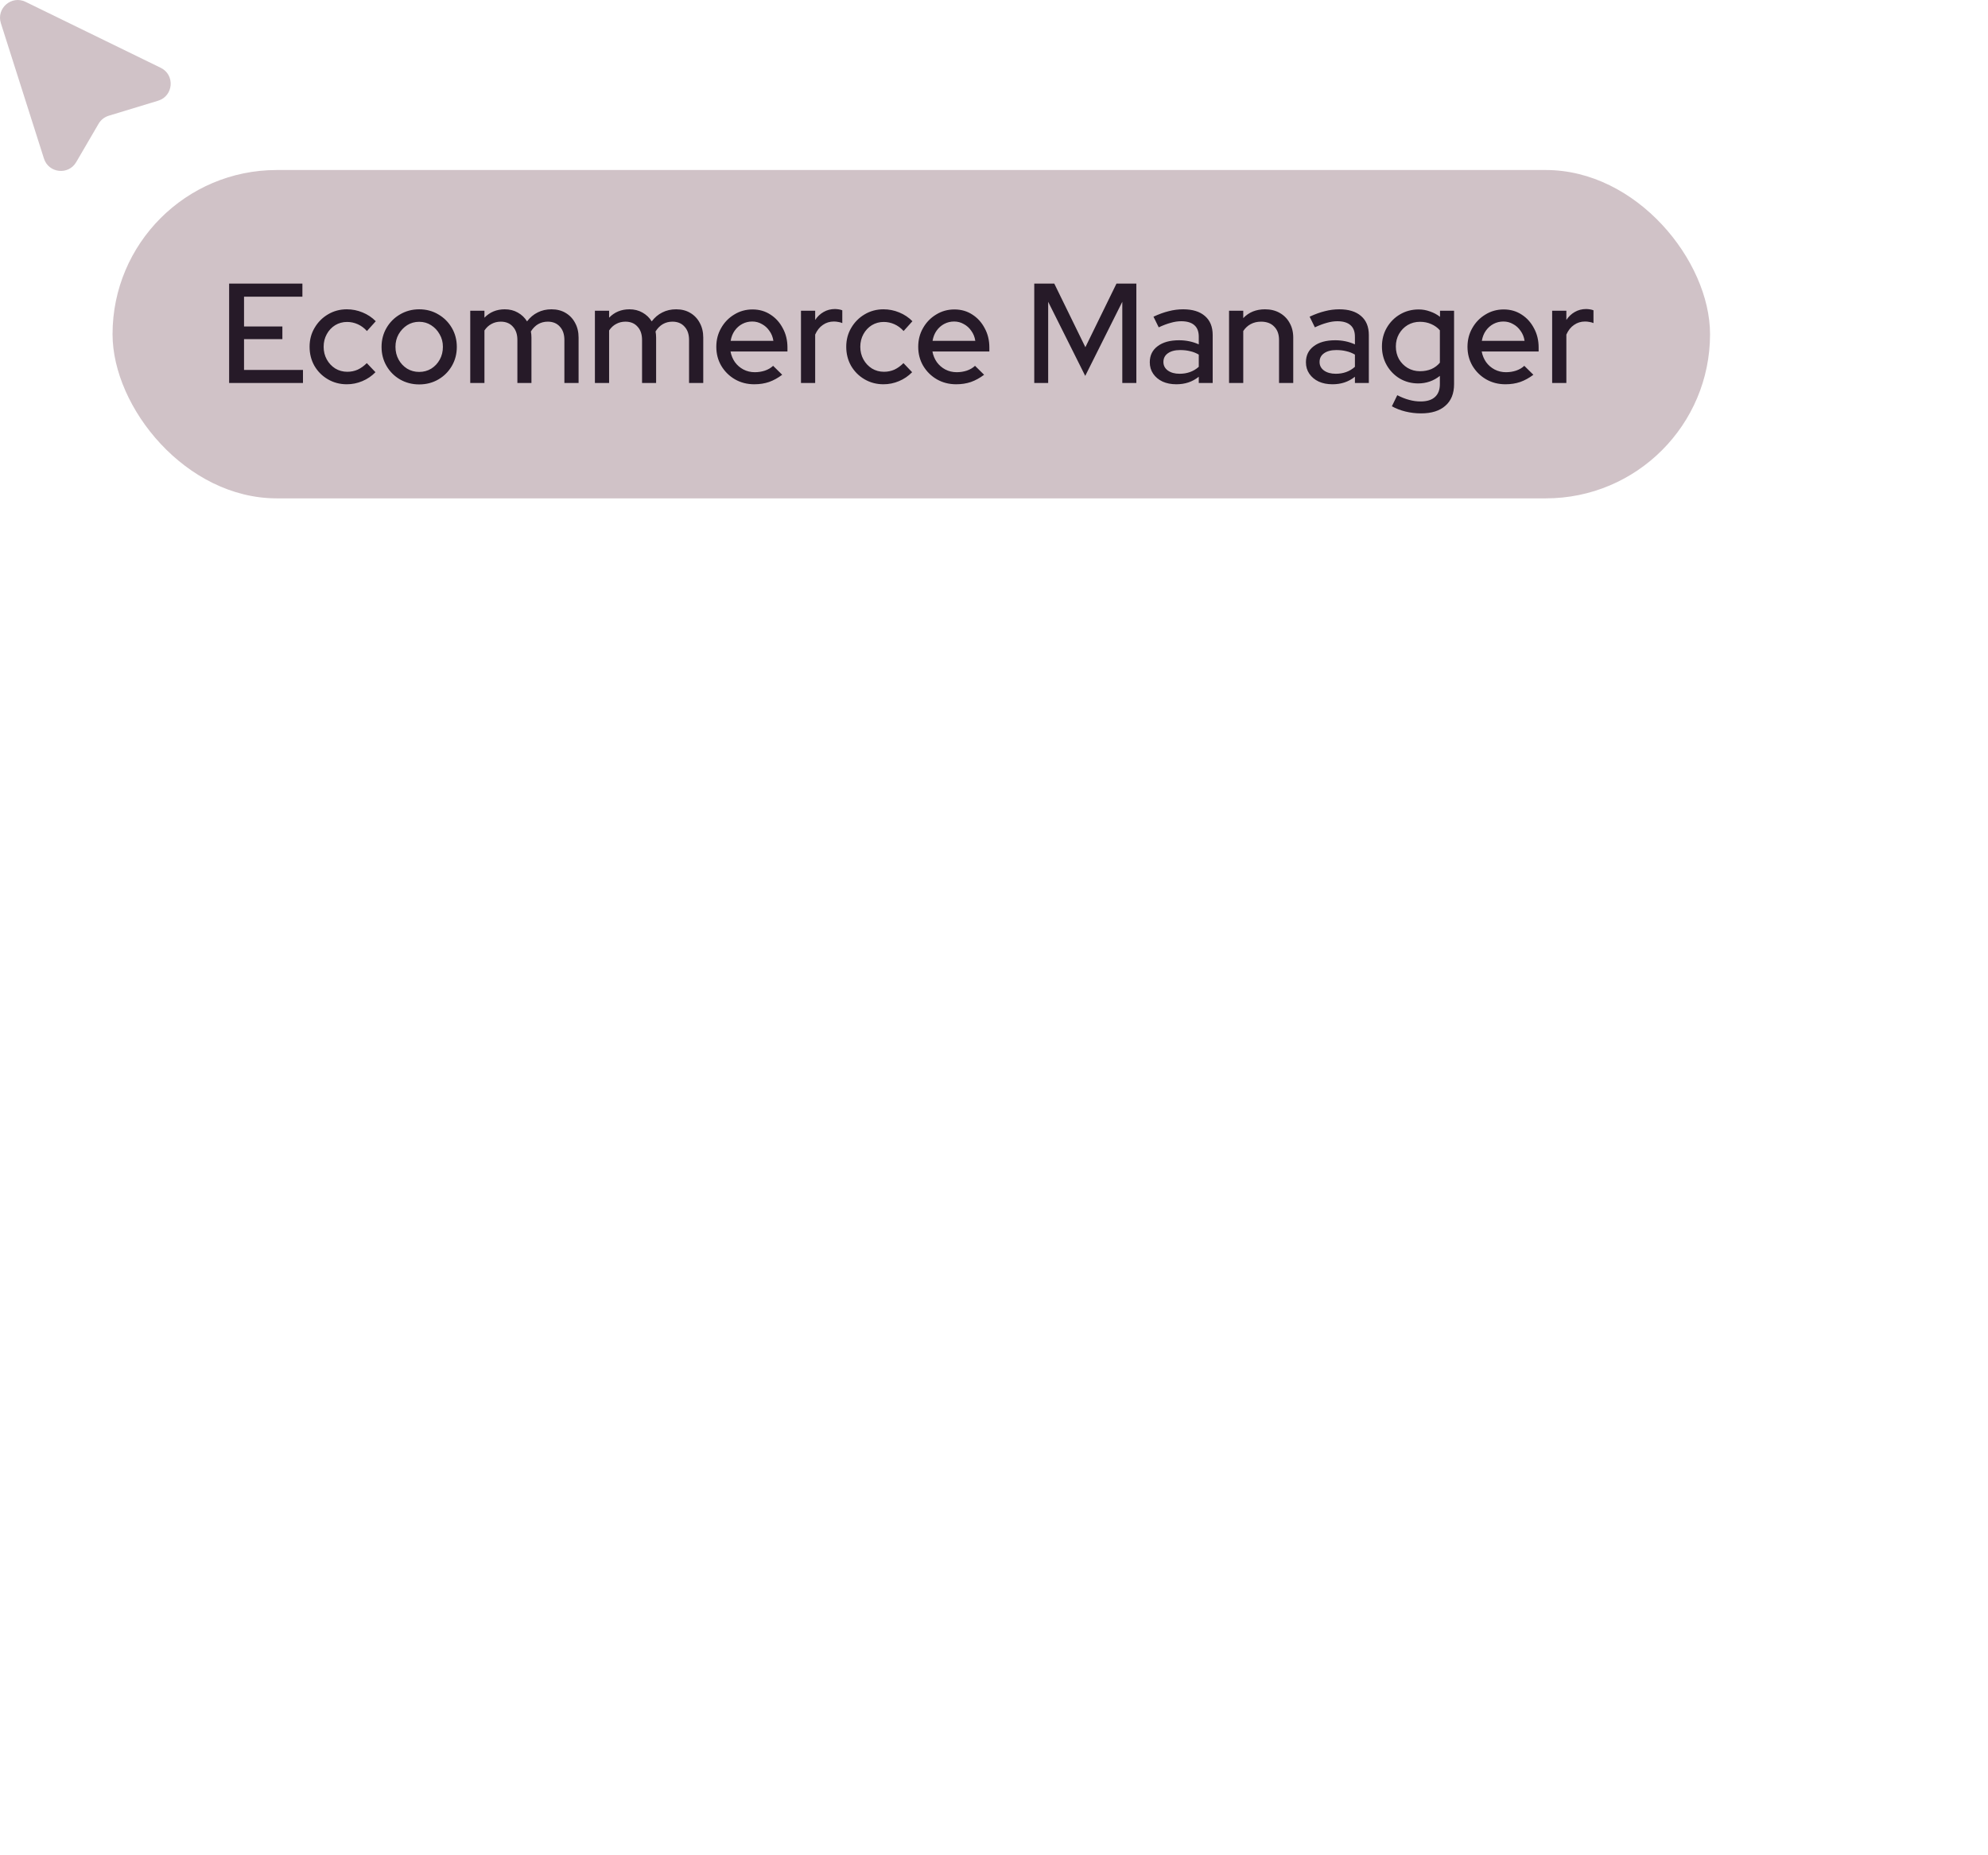 <svg width="224" height="209" viewBox="0 0 224 209" fill="none" xmlns="http://www.w3.org/2000/svg">
<path d="M0.098 2.612C-0.435 0.936 1.3 -0.563 2.881 0.208L18.11 7.64C19.743 8.436 19.553 10.822 17.815 11.35L12.252 13.042C11.77 13.189 11.361 13.512 11.107 13.948L8.586 18.27C7.713 19.767 5.478 19.52 4.953 17.869L0.098 2.612Z" fill="#D0C2C7"/>
<rect x="12.681" y="19.159" width="180" height="37" rx="18.5" fill="#D0C2C7"/>
<path d="M25.817 43.159V31.959H34.074V33.431H27.497V36.791H31.817V38.215H27.497V41.687H34.138V43.159H25.817ZM39.075 43.303C38.296 43.303 37.587 43.116 36.947 42.743C36.306 42.37 35.8 41.863 35.426 41.223C35.064 40.583 34.883 39.868 34.883 39.079C34.883 38.29 35.069 37.58 35.443 36.951C35.816 36.311 36.317 35.804 36.947 35.431C37.587 35.047 38.296 34.855 39.075 34.855C39.693 34.855 40.285 34.972 40.85 35.207C41.426 35.442 41.922 35.772 42.339 36.199L41.346 37.303C41.037 36.962 40.691 36.706 40.306 36.535C39.922 36.364 39.523 36.279 39.106 36.279C38.616 36.279 38.168 36.402 37.763 36.647C37.368 36.892 37.053 37.228 36.819 37.655C36.584 38.082 36.467 38.556 36.467 39.079C36.467 39.602 36.584 40.076 36.819 40.503C37.053 40.93 37.373 41.271 37.779 41.527C38.184 41.772 38.637 41.895 39.139 41.895C39.554 41.895 39.944 41.815 40.306 41.655C40.669 41.484 41.011 41.239 41.331 40.919L42.306 41.943C41.88 42.38 41.384 42.716 40.819 42.951C40.264 43.186 39.682 43.303 39.075 43.303ZM47.232 43.319C46.443 43.319 45.723 43.132 45.072 42.759C44.432 42.386 43.925 41.879 43.552 41.239C43.179 40.599 42.992 39.884 42.992 39.095C42.992 38.306 43.179 37.591 43.552 36.951C43.925 36.311 44.432 35.804 45.072 35.431C45.723 35.047 46.443 34.855 47.232 34.855C48.032 34.855 48.752 35.047 49.392 35.431C50.032 35.804 50.539 36.311 50.912 36.951C51.285 37.591 51.472 38.306 51.472 39.095C51.472 39.884 51.285 40.599 50.912 41.239C50.539 41.879 50.032 42.386 49.392 42.759C48.752 43.132 48.032 43.319 47.232 43.319ZM47.232 41.911C47.733 41.911 48.187 41.788 48.592 41.543C48.997 41.287 49.317 40.946 49.552 40.519C49.787 40.092 49.904 39.612 49.904 39.079C49.904 38.556 49.781 38.087 49.536 37.671C49.301 37.244 48.981 36.903 48.576 36.647C48.181 36.391 47.733 36.263 47.232 36.263C46.731 36.263 46.277 36.391 45.872 36.647C45.477 36.903 45.157 37.244 44.912 37.671C44.677 38.087 44.56 38.556 44.56 39.079C44.56 39.612 44.677 40.092 44.912 40.519C45.147 40.946 45.467 41.287 45.872 41.543C46.277 41.788 46.731 41.911 47.232 41.911ZM52.985 43.159V35.015H54.585V35.799C55.193 35.17 55.956 34.855 56.873 34.855C57.428 34.855 57.918 34.978 58.345 35.223C58.782 35.468 59.129 35.799 59.385 36.215C59.726 35.767 60.126 35.431 60.585 35.207C61.044 34.972 61.561 34.855 62.137 34.855C62.745 34.855 63.273 34.988 63.721 35.255C64.18 35.522 64.537 35.895 64.793 36.375C65.06 36.855 65.193 37.41 65.193 38.039V43.159H63.593V38.311C63.593 37.671 63.422 37.17 63.081 36.807C62.75 36.434 62.297 36.247 61.721 36.247C61.326 36.247 60.969 36.338 60.649 36.519C60.329 36.7 60.052 36.978 59.817 37.351C59.838 37.458 59.854 37.57 59.865 37.687C59.876 37.804 59.881 37.922 59.881 38.039V43.159H58.297V38.311C58.297 37.671 58.126 37.17 57.785 36.807C57.454 36.434 57.001 36.247 56.425 36.247C56.041 36.247 55.694 36.332 55.385 36.503C55.076 36.663 54.809 36.908 54.585 37.239V43.159H52.985ZM67.032 43.159V35.015H68.632V35.799C69.24 35.17 70.002 34.855 70.92 34.855C71.474 34.855 71.965 34.978 72.392 35.223C72.829 35.468 73.176 35.799 73.432 36.215C73.773 35.767 74.173 35.431 74.632 35.207C75.09 34.972 75.608 34.855 76.184 34.855C76.792 34.855 77.32 34.988 77.768 35.255C78.226 35.522 78.584 35.895 78.84 36.375C79.106 36.855 79.24 37.41 79.24 38.039V43.159H77.64V38.311C77.64 37.671 77.469 37.17 77.128 36.807C76.797 36.434 76.344 36.247 75.768 36.247C75.373 36.247 75.016 36.338 74.696 36.519C74.376 36.7 74.098 36.978 73.864 37.351C73.885 37.458 73.901 37.57 73.912 37.687C73.922 37.804 73.928 37.922 73.928 38.039V43.159H72.344V38.311C72.344 37.671 72.173 37.17 71.832 36.807C71.501 36.434 71.048 36.247 70.472 36.247C70.088 36.247 69.741 36.332 69.432 36.503C69.122 36.663 68.856 36.908 68.632 37.239V43.159H67.032ZM84.983 43.303C84.183 43.303 83.457 43.116 82.807 42.743C82.167 42.37 81.655 41.863 81.271 41.223C80.897 40.583 80.711 39.868 80.711 39.079C80.711 38.3 80.892 37.596 81.255 36.967C81.617 36.327 82.108 35.82 82.727 35.447C83.345 35.063 84.033 34.871 84.791 34.871C85.548 34.871 86.22 35.063 86.807 35.447C87.393 35.82 87.857 36.332 88.199 36.983C88.551 37.623 88.727 38.348 88.727 39.159V39.607H82.311C82.396 40.055 82.561 40.455 82.807 40.807C83.063 41.159 83.383 41.436 83.767 41.639C84.161 41.842 84.588 41.943 85.047 41.943C85.441 41.943 85.82 41.884 86.183 41.767C86.556 41.639 86.865 41.458 87.111 41.223L88.135 42.231C87.655 42.594 87.159 42.866 86.647 43.047C86.145 43.218 85.591 43.303 84.983 43.303ZM82.327 38.407H87.143C87.079 37.98 86.929 37.607 86.695 37.287C86.471 36.956 86.188 36.7 85.847 36.519C85.516 36.327 85.153 36.231 84.759 36.231C84.353 36.231 83.98 36.322 83.639 36.503C83.297 36.684 83.009 36.94 82.775 37.271C82.551 37.591 82.401 37.97 82.327 38.407ZM90.251 43.159V35.015H91.85V36.055C92.106 35.671 92.421 35.372 92.794 35.159C93.178 34.935 93.611 34.823 94.091 34.823C94.421 34.834 94.693 34.882 94.906 34.967V36.407C94.757 36.343 94.603 36.3 94.442 36.279C94.282 36.247 94.123 36.231 93.963 36.231C93.493 36.231 93.077 36.359 92.715 36.615C92.352 36.86 92.064 37.223 91.85 37.703V43.159H90.251ZM99.543 43.303C98.765 43.303 98.055 43.116 97.415 42.743C96.775 42.37 96.269 41.863 95.895 41.223C95.533 40.583 95.351 39.868 95.351 39.079C95.351 38.29 95.538 37.58 95.911 36.951C96.285 36.311 96.786 35.804 97.415 35.431C98.055 35.047 98.765 34.855 99.543 34.855C100.162 34.855 100.754 34.972 101.319 35.207C101.895 35.442 102.391 35.772 102.807 36.199L101.815 37.303C101.506 36.962 101.159 36.706 100.775 36.535C100.391 36.364 99.991 36.279 99.575 36.279C99.085 36.279 98.637 36.402 98.231 36.647C97.837 36.892 97.522 37.228 97.287 37.655C97.053 38.082 96.935 38.556 96.935 39.079C96.935 39.602 97.053 40.076 97.287 40.503C97.522 40.93 97.842 41.271 98.247 41.527C98.653 41.772 99.106 41.895 99.607 41.895C100.023 41.895 100.413 41.815 100.775 41.655C101.138 41.484 101.479 41.239 101.799 40.919L102.775 41.943C102.349 42.38 101.853 42.716 101.287 42.951C100.733 43.186 100.151 43.303 99.543 43.303ZM107.733 43.303C106.933 43.303 106.207 43.116 105.557 42.743C104.917 42.37 104.405 41.863 104.021 41.223C103.647 40.583 103.461 39.868 103.461 39.079C103.461 38.3 103.642 37.596 104.005 36.967C104.367 36.327 104.858 35.82 105.477 35.447C106.095 35.063 106.783 34.871 107.541 34.871C108.298 34.871 108.97 35.063 109.557 35.447C110.143 35.82 110.607 36.332 110.949 36.983C111.301 37.623 111.477 38.348 111.477 39.159V39.607H105.061C105.146 40.055 105.311 40.455 105.557 40.807C105.813 41.159 106.133 41.436 106.517 41.639C106.911 41.842 107.338 41.943 107.797 41.943C108.191 41.943 108.57 41.884 108.933 41.767C109.306 41.639 109.615 41.458 109.861 41.223L110.885 42.231C110.405 42.594 109.909 42.866 109.397 43.047C108.895 43.218 108.341 43.303 107.733 43.303ZM105.077 38.407H109.893C109.829 37.98 109.679 37.607 109.445 37.287C109.221 36.956 108.938 36.7 108.597 36.519C108.266 36.327 107.903 36.231 107.509 36.231C107.103 36.231 106.73 36.322 106.389 36.503C106.047 36.684 105.759 36.94 105.525 37.271C105.301 37.591 105.151 37.97 105.077 38.407ZM116.536 43.159V31.959H118.792L122.296 39.127L125.8 31.959H128.04V43.159H126.456V34.007L122.28 42.359L118.104 34.007V43.159H116.536ZM132.545 43.303C131.959 43.303 131.441 43.202 130.993 42.999C130.545 42.786 130.193 42.492 129.937 42.119C129.681 41.746 129.553 41.314 129.553 40.823C129.553 40.055 129.847 39.452 130.433 39.015C131.02 38.567 131.825 38.343 132.849 38.343C133.649 38.343 134.391 38.498 135.073 38.807V37.943C135.073 37.356 134.903 36.919 134.561 36.631C134.231 36.343 133.74 36.199 133.089 36.199C132.716 36.199 132.327 36.258 131.921 36.375C131.516 36.482 131.063 36.652 130.561 36.887L129.969 35.687C130.588 35.399 131.164 35.191 131.697 35.063C132.231 34.924 132.769 34.855 133.313 34.855C134.369 34.855 135.185 35.106 135.761 35.607C136.348 36.108 136.641 36.823 136.641 37.751V43.159H135.073V42.455C134.711 42.743 134.321 42.956 133.905 43.095C133.489 43.234 133.036 43.303 132.545 43.303ZM131.089 40.791C131.089 41.186 131.255 41.506 131.585 41.751C131.927 41.996 132.369 42.119 132.913 42.119C133.34 42.119 133.729 42.055 134.081 41.927C134.444 41.799 134.775 41.602 135.073 41.335V39.959C134.764 39.778 134.439 39.65 134.097 39.575C133.767 39.49 133.393 39.447 132.977 39.447C132.391 39.447 131.927 39.57 131.585 39.815C131.255 40.05 131.089 40.375 131.089 40.791ZM138.485 43.159V35.015H140.085V35.847C140.714 35.186 141.53 34.855 142.533 34.855C143.162 34.855 143.712 34.988 144.181 35.255C144.661 35.522 145.034 35.895 145.301 36.375C145.578 36.855 145.717 37.41 145.717 38.039V43.159H144.117V38.311C144.117 37.671 143.936 37.17 143.573 36.807C143.221 36.434 142.725 36.247 142.085 36.247C141.658 36.247 141.274 36.338 140.933 36.519C140.592 36.7 140.309 36.962 140.085 37.303V43.159H138.485ZM150.139 43.303C149.552 43.303 149.035 43.202 148.587 42.999C148.139 42.786 147.787 42.492 147.531 42.119C147.275 41.746 147.147 41.314 147.147 40.823C147.147 40.055 147.44 39.452 148.027 39.015C148.614 38.567 149.419 38.343 150.443 38.343C151.243 38.343 151.984 38.498 152.667 38.807V37.943C152.667 37.356 152.496 36.919 152.155 36.631C151.824 36.343 151.334 36.199 150.683 36.199C150.31 36.199 149.92 36.258 149.515 36.375C149.11 36.482 148.656 36.652 148.155 36.887L147.563 35.687C148.182 35.399 148.758 35.191 149.291 35.063C149.824 34.924 150.363 34.855 150.907 34.855C151.963 34.855 152.779 35.106 153.355 35.607C153.942 36.108 154.235 36.823 154.235 37.751V43.159H152.667V42.455C152.304 42.743 151.915 42.956 151.499 43.095C151.083 43.234 150.63 43.303 150.139 43.303ZM148.683 40.791C148.683 41.186 148.848 41.506 149.179 41.751C149.52 41.996 149.963 42.119 150.507 42.119C150.934 42.119 151.323 42.055 151.675 41.927C152.038 41.799 152.368 41.602 152.667 41.335V39.959C152.358 39.778 152.032 39.65 151.691 39.575C151.36 39.49 150.987 39.447 150.571 39.447C149.984 39.447 149.52 39.57 149.179 39.815C148.848 40.05 148.683 40.375 148.683 40.791ZM160.111 46.583C159.513 46.583 158.932 46.514 158.367 46.375C157.801 46.236 157.289 46.039 156.831 45.783L157.439 44.535C157.919 44.78 158.367 44.956 158.783 45.063C159.209 45.18 159.636 45.239 160.063 45.239C160.777 45.239 161.316 45.074 161.679 44.743C162.052 44.412 162.239 43.927 162.239 43.287V42.359C161.524 42.924 160.708 43.207 159.791 43.207C159.044 43.207 158.356 43.026 157.727 42.663C157.108 42.29 156.617 41.788 156.255 41.159C155.892 40.519 155.711 39.815 155.711 39.047C155.711 38.268 155.892 37.564 156.255 36.935C156.628 36.295 157.124 35.794 157.743 35.431C158.372 35.058 159.076 34.871 159.855 34.871C160.292 34.871 160.713 34.946 161.119 35.095C161.535 35.234 161.913 35.436 162.255 35.703V35.015H163.839V43.287C163.839 44.343 163.513 45.154 162.863 45.719C162.223 46.295 161.305 46.583 160.111 46.583ZM159.999 41.831C160.468 41.831 160.895 41.751 161.279 41.591C161.663 41.42 161.983 41.18 162.239 40.871V37.223C161.983 36.924 161.657 36.69 161.263 36.519C160.879 36.348 160.457 36.263 159.999 36.263C159.487 36.263 159.023 36.386 158.607 36.631C158.201 36.876 157.876 37.212 157.631 37.639C157.396 38.055 157.279 38.524 157.279 39.047C157.279 39.57 157.396 40.044 157.631 40.471C157.876 40.887 158.201 41.218 158.607 41.463C159.023 41.708 159.487 41.831 159.999 41.831ZM169.623 43.303C168.823 43.303 168.098 43.116 167.447 42.743C166.807 42.37 166.295 41.863 165.911 41.223C165.538 40.583 165.351 39.868 165.351 39.079C165.351 38.3 165.533 37.596 165.895 36.967C166.258 36.327 166.749 35.82 167.367 35.447C167.986 35.063 168.674 34.871 169.431 34.871C170.189 34.871 170.861 35.063 171.447 35.447C172.034 35.82 172.498 36.332 172.839 36.983C173.191 37.623 173.367 38.348 173.367 39.159V39.607H166.951C167.037 40.055 167.202 40.455 167.447 40.807C167.703 41.159 168.023 41.436 168.407 41.639C168.802 41.842 169.229 41.943 169.687 41.943C170.082 41.943 170.461 41.884 170.823 41.767C171.197 41.639 171.506 41.458 171.751 41.223L172.775 42.231C172.295 42.594 171.799 42.866 171.287 43.047C170.786 43.218 170.231 43.303 169.623 43.303ZM166.967 38.407H171.783C171.719 37.98 171.57 37.607 171.335 37.287C171.111 36.956 170.829 36.7 170.487 36.519C170.157 36.327 169.794 36.231 169.399 36.231C168.994 36.231 168.621 36.322 168.279 36.503C167.938 36.684 167.65 36.94 167.415 37.271C167.191 37.591 167.042 37.97 166.967 38.407ZM174.891 43.159V35.015H176.491V36.055C176.747 35.671 177.062 35.372 177.435 35.159C177.819 34.935 178.251 34.823 178.731 34.823C179.062 34.834 179.334 34.882 179.547 34.967V36.407C179.398 36.343 179.243 36.3 179.083 36.279C178.923 36.247 178.763 36.231 178.603 36.231C178.134 36.231 177.718 36.359 177.355 36.615C176.992 36.86 176.704 37.223 176.491 37.703V43.159H174.891Z" fill="#261A28"/>
</svg>
